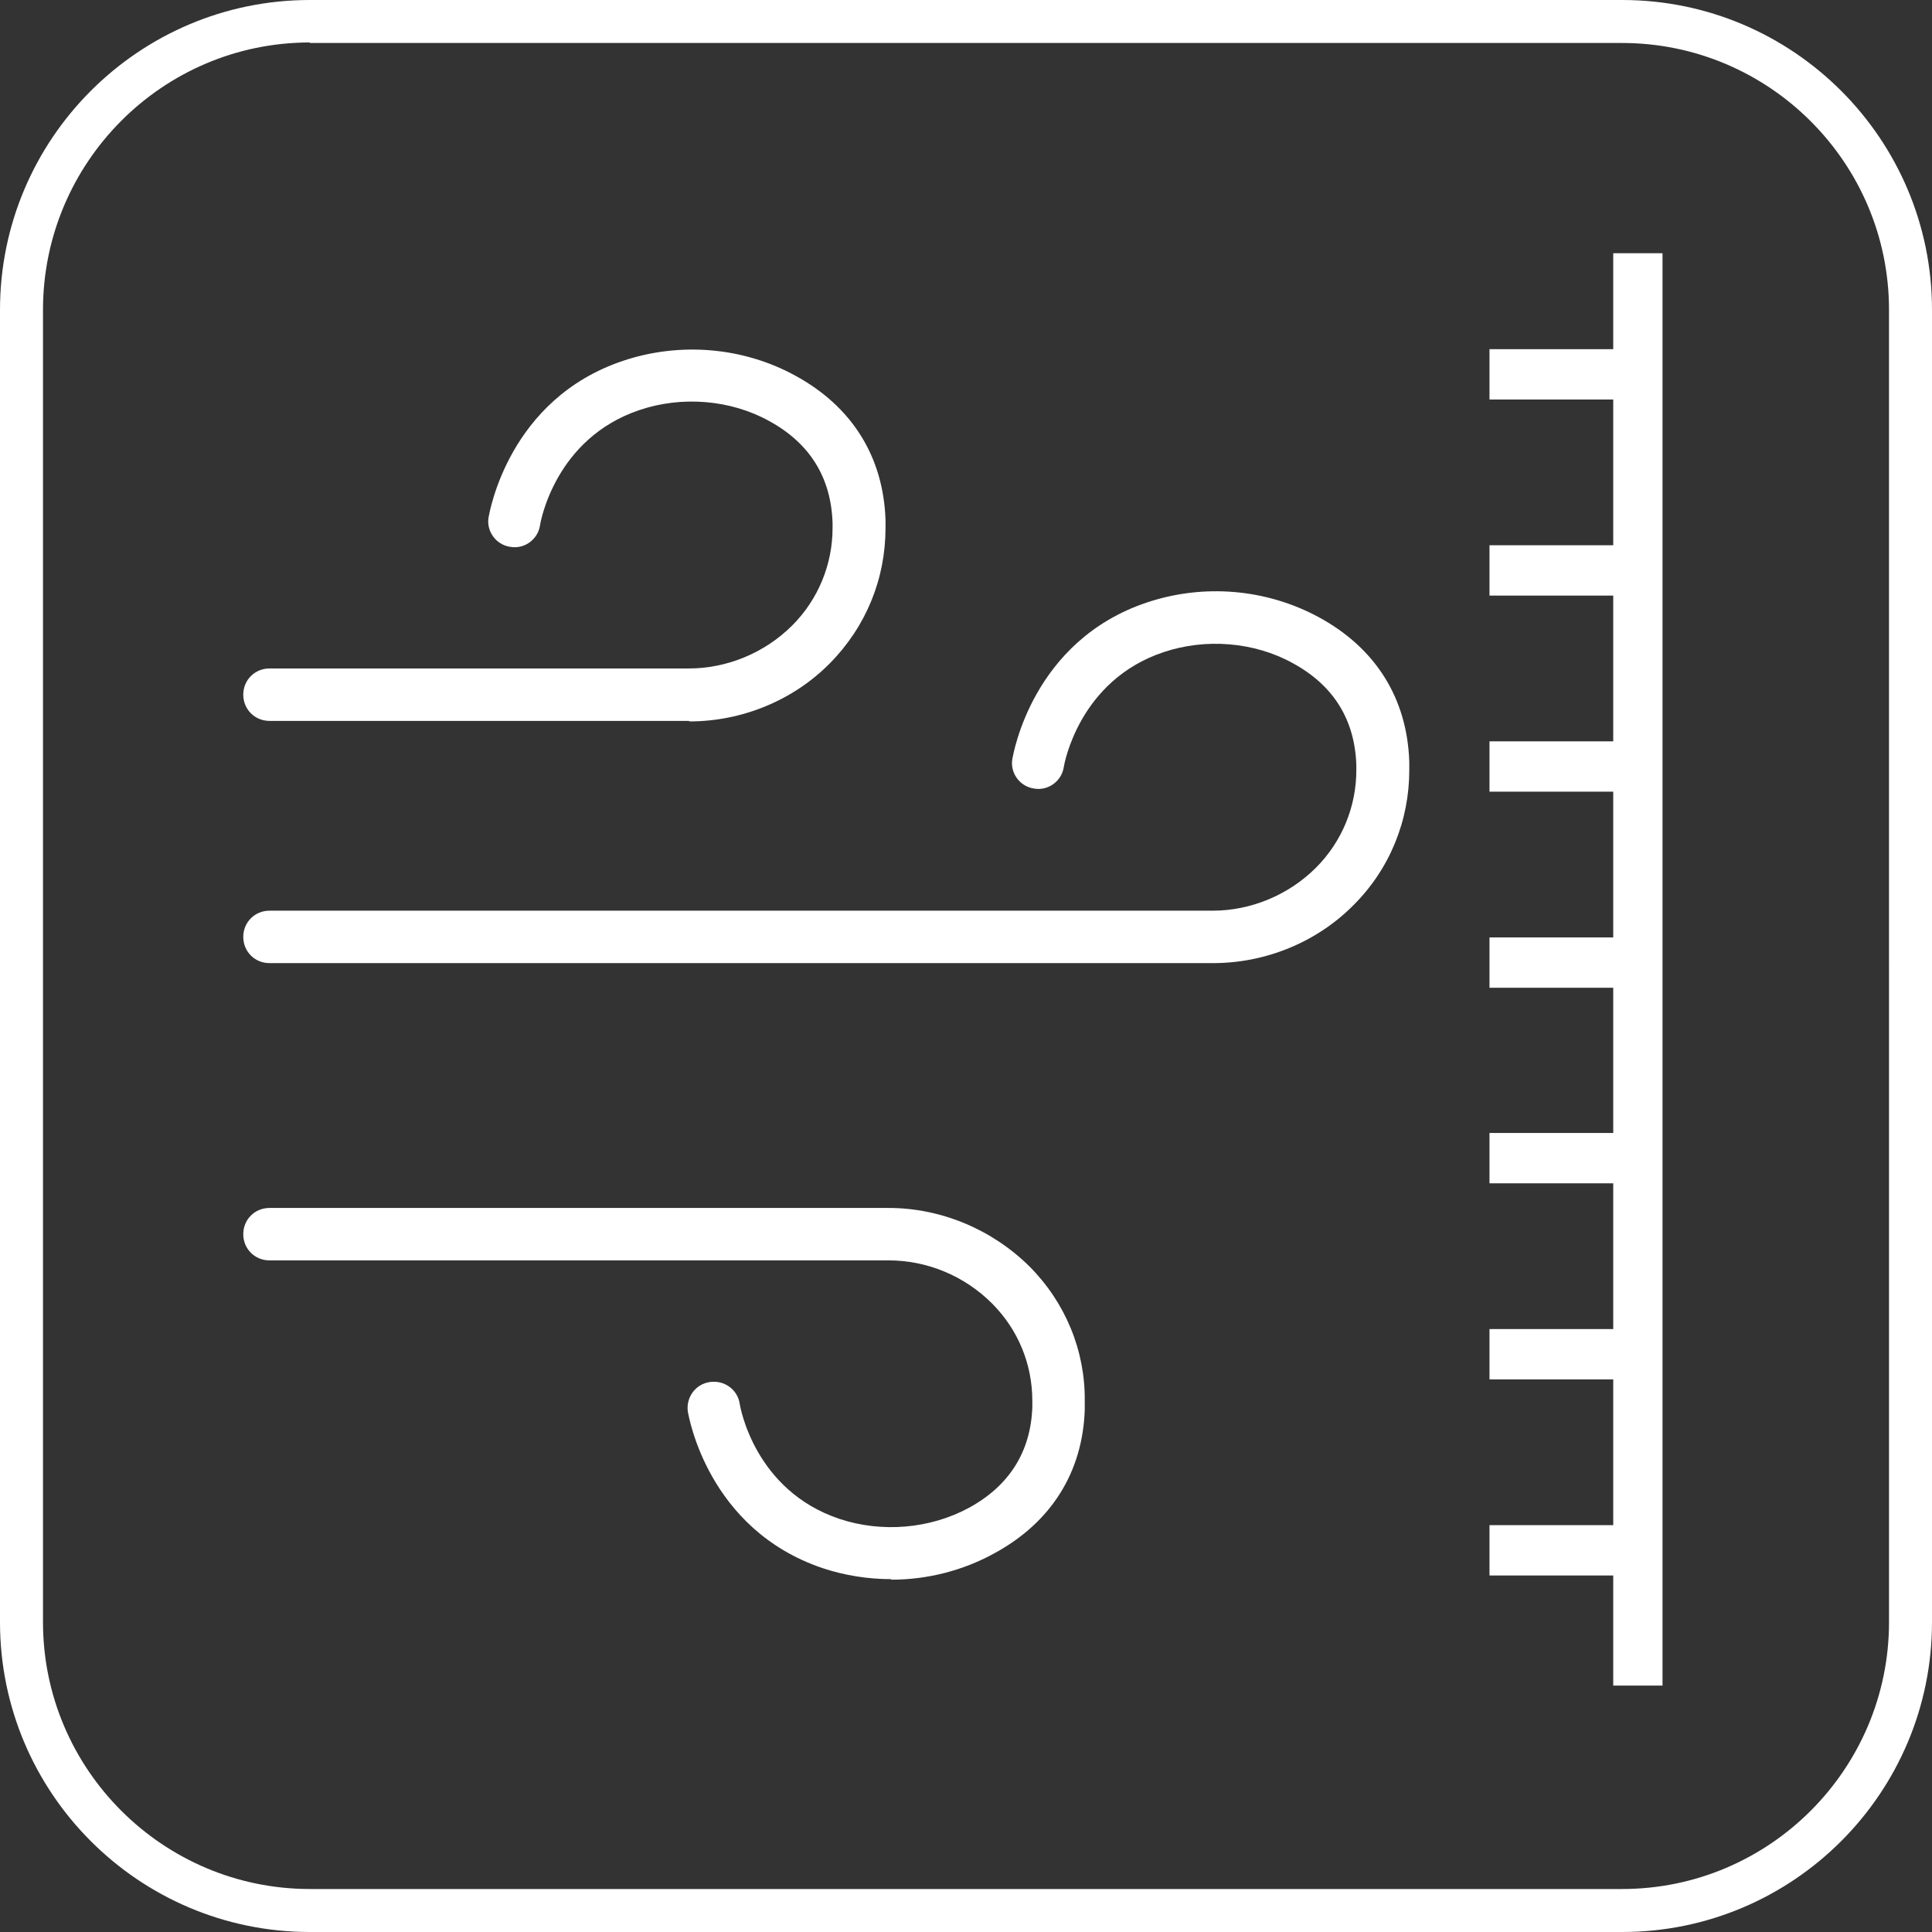 <svg viewBox="0 0 36.85 36.85" xmlns="http://www.w3.org/2000/svg" data-name="Layer 2" id="Layer_2">
  <rect x="0" y="0" width="36.85" height="36.85" fill="#333333" stroke="none"/>
  <defs>
    <style>
      .cls-1 {
        fill: #fff;
        stroke-width: 0px;
      }
    </style>
  </defs>
  <g data-name="Layer 1" id="Layer_1-2">
    <g>
      <path d="M30.94,36.85H5.91c-3.26,0-5.91-2.65-5.91-5.91V5.91C0,2.65,2.65,0,5.91,0h25.03c3.26,0,5.91,2.65,5.91,5.91v25.03c0,3.26-2.65,5.91-5.91,5.91M5.91.81C3.1.81.82,3.1.82,5.91v25.03c0,2.81,2.29,5.09,5.09,5.09h25.03c2.81,0,5.09-2.29,5.09-5.09V5.91c0-2.81-2.29-5.09-5.09-5.09H5.91Z" class="cls-1"></path>
      <rect height="27.32" width=".94" y="4.83" x="30.77" class="cls-1"></rect>
      <rect height=".96" width="2.94" y="6.66" x="28.41" class="cls-1"></rect>
      <rect height=".96" width="2.94" y="10.4" x="28.41" class="cls-1"></rect>
      <rect height=".96" width="2.94" y="14.14" x="28.41" class="cls-1"></rect>
      <rect height=".96" width="2.94" y="17.88" x="28.41" class="cls-1"></rect>
      <rect height=".96" width="2.94" y="21.61" x="28.41" class="cls-1"></rect>
      <rect height=".96" width="2.94" y="25.35" x="28.41" class="cls-1"></rect>
      <rect height=".96" width="2.94" y="29.09" x="28.41" class="cls-1"></rect>
      <path d="M13.14,13.75H5.14c-.28,0-.5-.22-.5-.5s.22-.5.5-.5h8c.73,0,1.45-.3,1.97-.82.5-.5.77-1.17.77-1.86v-.1c-.03-.87-.44-1.52-1.21-1.94-.74-.41-1.67-.48-2.47-.21-1.61.54-1.89,2.13-1.9,2.2-.04.27-.3.46-.57.41-.27-.04-.46-.3-.41-.57.02-.09.38-2.25,2.57-2.98,1.08-.36,2.28-.26,3.27.28,1.09.59,1.69,1.55,1.73,2.76,0,0,0,.06,0,.15,0,.97-.37,1.88-1.06,2.58-.7.71-1.68,1.11-2.68,1.11" class="cls-1"></path>
      <path d="M17,30.12c-.44,0-.89-.07-1.31-.21-2.19-.74-2.55-2.89-2.57-2.98-.04-.27.14-.53.42-.57.27-.04.53.14.57.42.01.07.29,1.65,1.9,2.19.81.27,1.73.19,2.47-.21.77-.42,1.18-1.07,1.21-1.92,0,0,0-.12,0-.12,0-.7-.27-1.36-.77-1.86-.52-.52-1.23-.82-1.97-.82H5.14c-.28,0-.5-.22-.5-.5s.22-.5.5-.5h11.81c1,0,1.97.41,2.68,1.11.69.69,1.07,1.61,1.06,2.57,0,.11,0,.17,0,.17-.04,1.19-.64,2.15-1.73,2.74-.6.33-1.28.5-1.96.5" class="cls-1"></path>
      <path d="M23.13,18.37H5.14c-.28,0-.5-.22-.5-.5s.22-.5.5-.5h17.99c.73,0,1.45-.3,1.97-.82.5-.5.77-1.17.77-1.86v-.1c-.03-.87-.44-1.52-1.21-1.94-.74-.41-1.67-.48-2.47-.21-1.61.54-1.89,2.13-1.9,2.19-.04.27-.3.46-.57.41-.27-.04-.46-.3-.41-.57.02-.09.38-2.25,2.57-2.98,1.08-.36,2.27-.26,3.27.28,1.09.59,1.69,1.55,1.73,2.76,0,0,0,.06,0,.16,0,.96-.37,1.88-1.06,2.57-.7.71-1.68,1.11-2.68,1.11" class="cls-1"></path>
    </g>
  </g>
</svg>